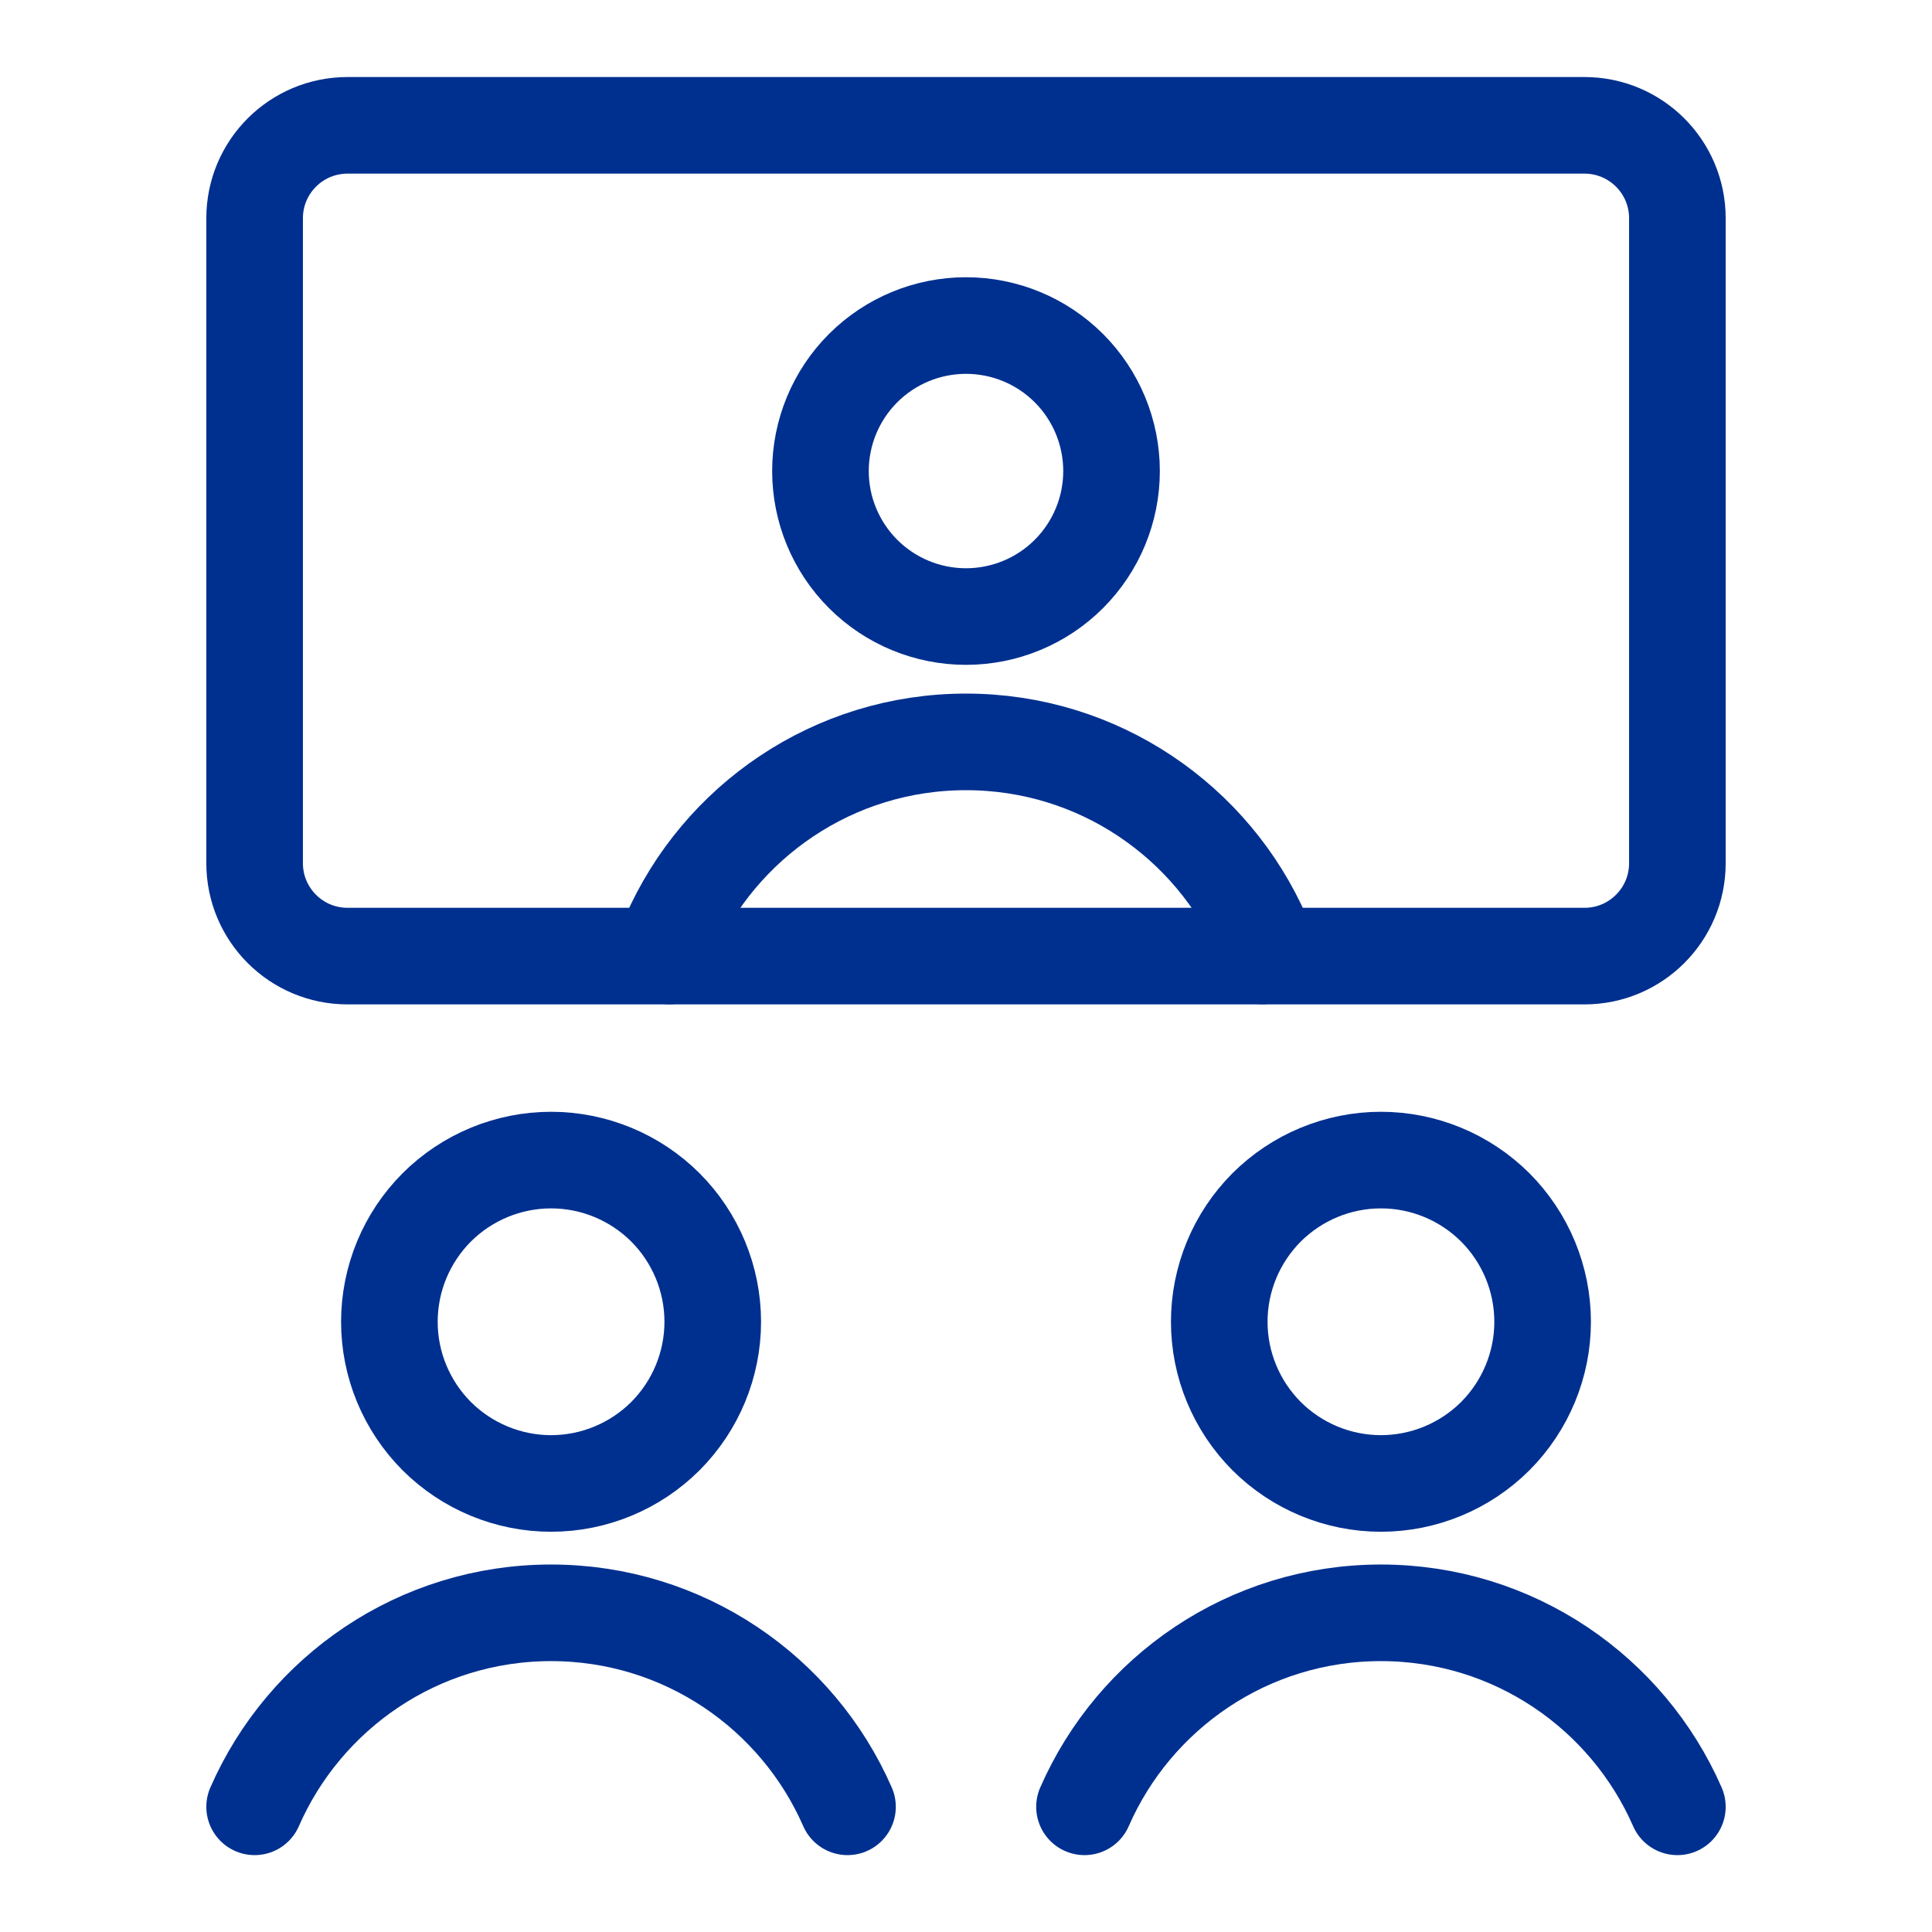 <svg width="24" height="24" viewBox="0 0 24 24" fill="none" xmlns="http://www.w3.org/2000/svg">
<g clip-path="url(#clip0_4786_539)">
<path d="M19.683 1.557H4.317C3.68 1.557 3.163 2.073 3.163 2.711V10.723C3.163 11.361 3.68 11.877 4.317 11.877H19.683C20.32 11.877 20.837 11.361 20.837 10.723V2.711C20.837 2.073 20.32 1.557 19.683 1.557Z" stroke="#00308F" stroke-width="1.2" stroke-linecap="round" stroke-linejoin="round"/>
<path d="M4.837 16.42C4.837 16.952 5.049 17.463 5.425 17.84C5.802 18.216 6.313 18.428 6.846 18.428C7.378 18.428 7.889 18.216 8.266 17.84C8.642 17.463 8.854 16.952 8.854 16.42C8.854 15.887 8.642 15.376 8.266 14.999C7.889 14.623 7.378 14.411 6.846 14.411C6.313 14.411 5.802 14.623 5.425 14.999C5.049 15.376 4.837 15.887 4.837 16.42Z" stroke="#00308F" stroke-width="1.2" stroke-linecap="round" stroke-linejoin="round"/>
<path d="M15.146 16.42C15.146 16.952 15.358 17.463 15.734 17.84C16.111 18.216 16.622 18.428 17.154 18.428C17.687 18.428 18.198 18.216 18.575 17.84C18.951 17.463 19.163 16.952 19.163 16.42C19.163 16.156 19.111 15.895 19.01 15.651C18.909 15.407 18.761 15.186 18.575 14.999C18.388 14.813 18.167 14.665 17.923 14.564C17.679 14.463 17.418 14.411 17.154 14.411C16.891 14.411 16.63 14.463 16.386 14.564C16.142 14.665 15.921 14.813 15.734 14.999C15.548 15.186 15.4 15.407 15.299 15.651C15.198 15.895 15.146 16.156 15.146 16.42Z" stroke="#00308F" stroke-width="1.2" stroke-linecap="round" stroke-linejoin="round"/>
<path d="M3.163 22.445C3.783 21.027 5.198 20.035 6.845 20.035C8.493 20.035 9.908 21.027 10.528 22.445" stroke="#00308F" stroke-width="1.2" stroke-linecap="round" stroke-linejoin="round"/>
<path d="M13.472 22.445C14.092 21.027 15.507 20.035 17.154 20.035C18.802 20.035 20.217 21.027 20.837 22.445" stroke="#00308F" stroke-width="1.2" stroke-linecap="round" stroke-linejoin="round"/>
<path d="M10.192 5.852C10.192 6.331 10.383 6.791 10.722 7.13C11.061 7.469 11.521 7.659 12 7.659C12.479 7.659 12.939 7.469 13.278 7.13C13.617 6.791 13.808 6.331 13.808 5.852C13.808 5.372 13.617 4.912 13.278 4.573C12.939 4.234 12.479 4.044 12 4.044C11.521 4.044 11.061 4.234 10.722 4.573C10.383 4.912 10.192 5.372 10.192 5.852Z" stroke="#00308F" stroke-width="1.2" stroke-linecap="round" stroke-linejoin="round"/>
<path d="M8.317 11.875V11.626C8.937 10.207 10.353 9.216 12 9.216C13.647 9.216 15.063 10.207 15.683 11.626V11.875" stroke="#00308F" stroke-width="1.2" stroke-linecap="round" stroke-linejoin="round"/>
</g>
<defs>
<clipPath id="clip0_4786_539">
<rect width="24" height="24" fill="white"/>
</clipPath>
</defs>
</svg>
